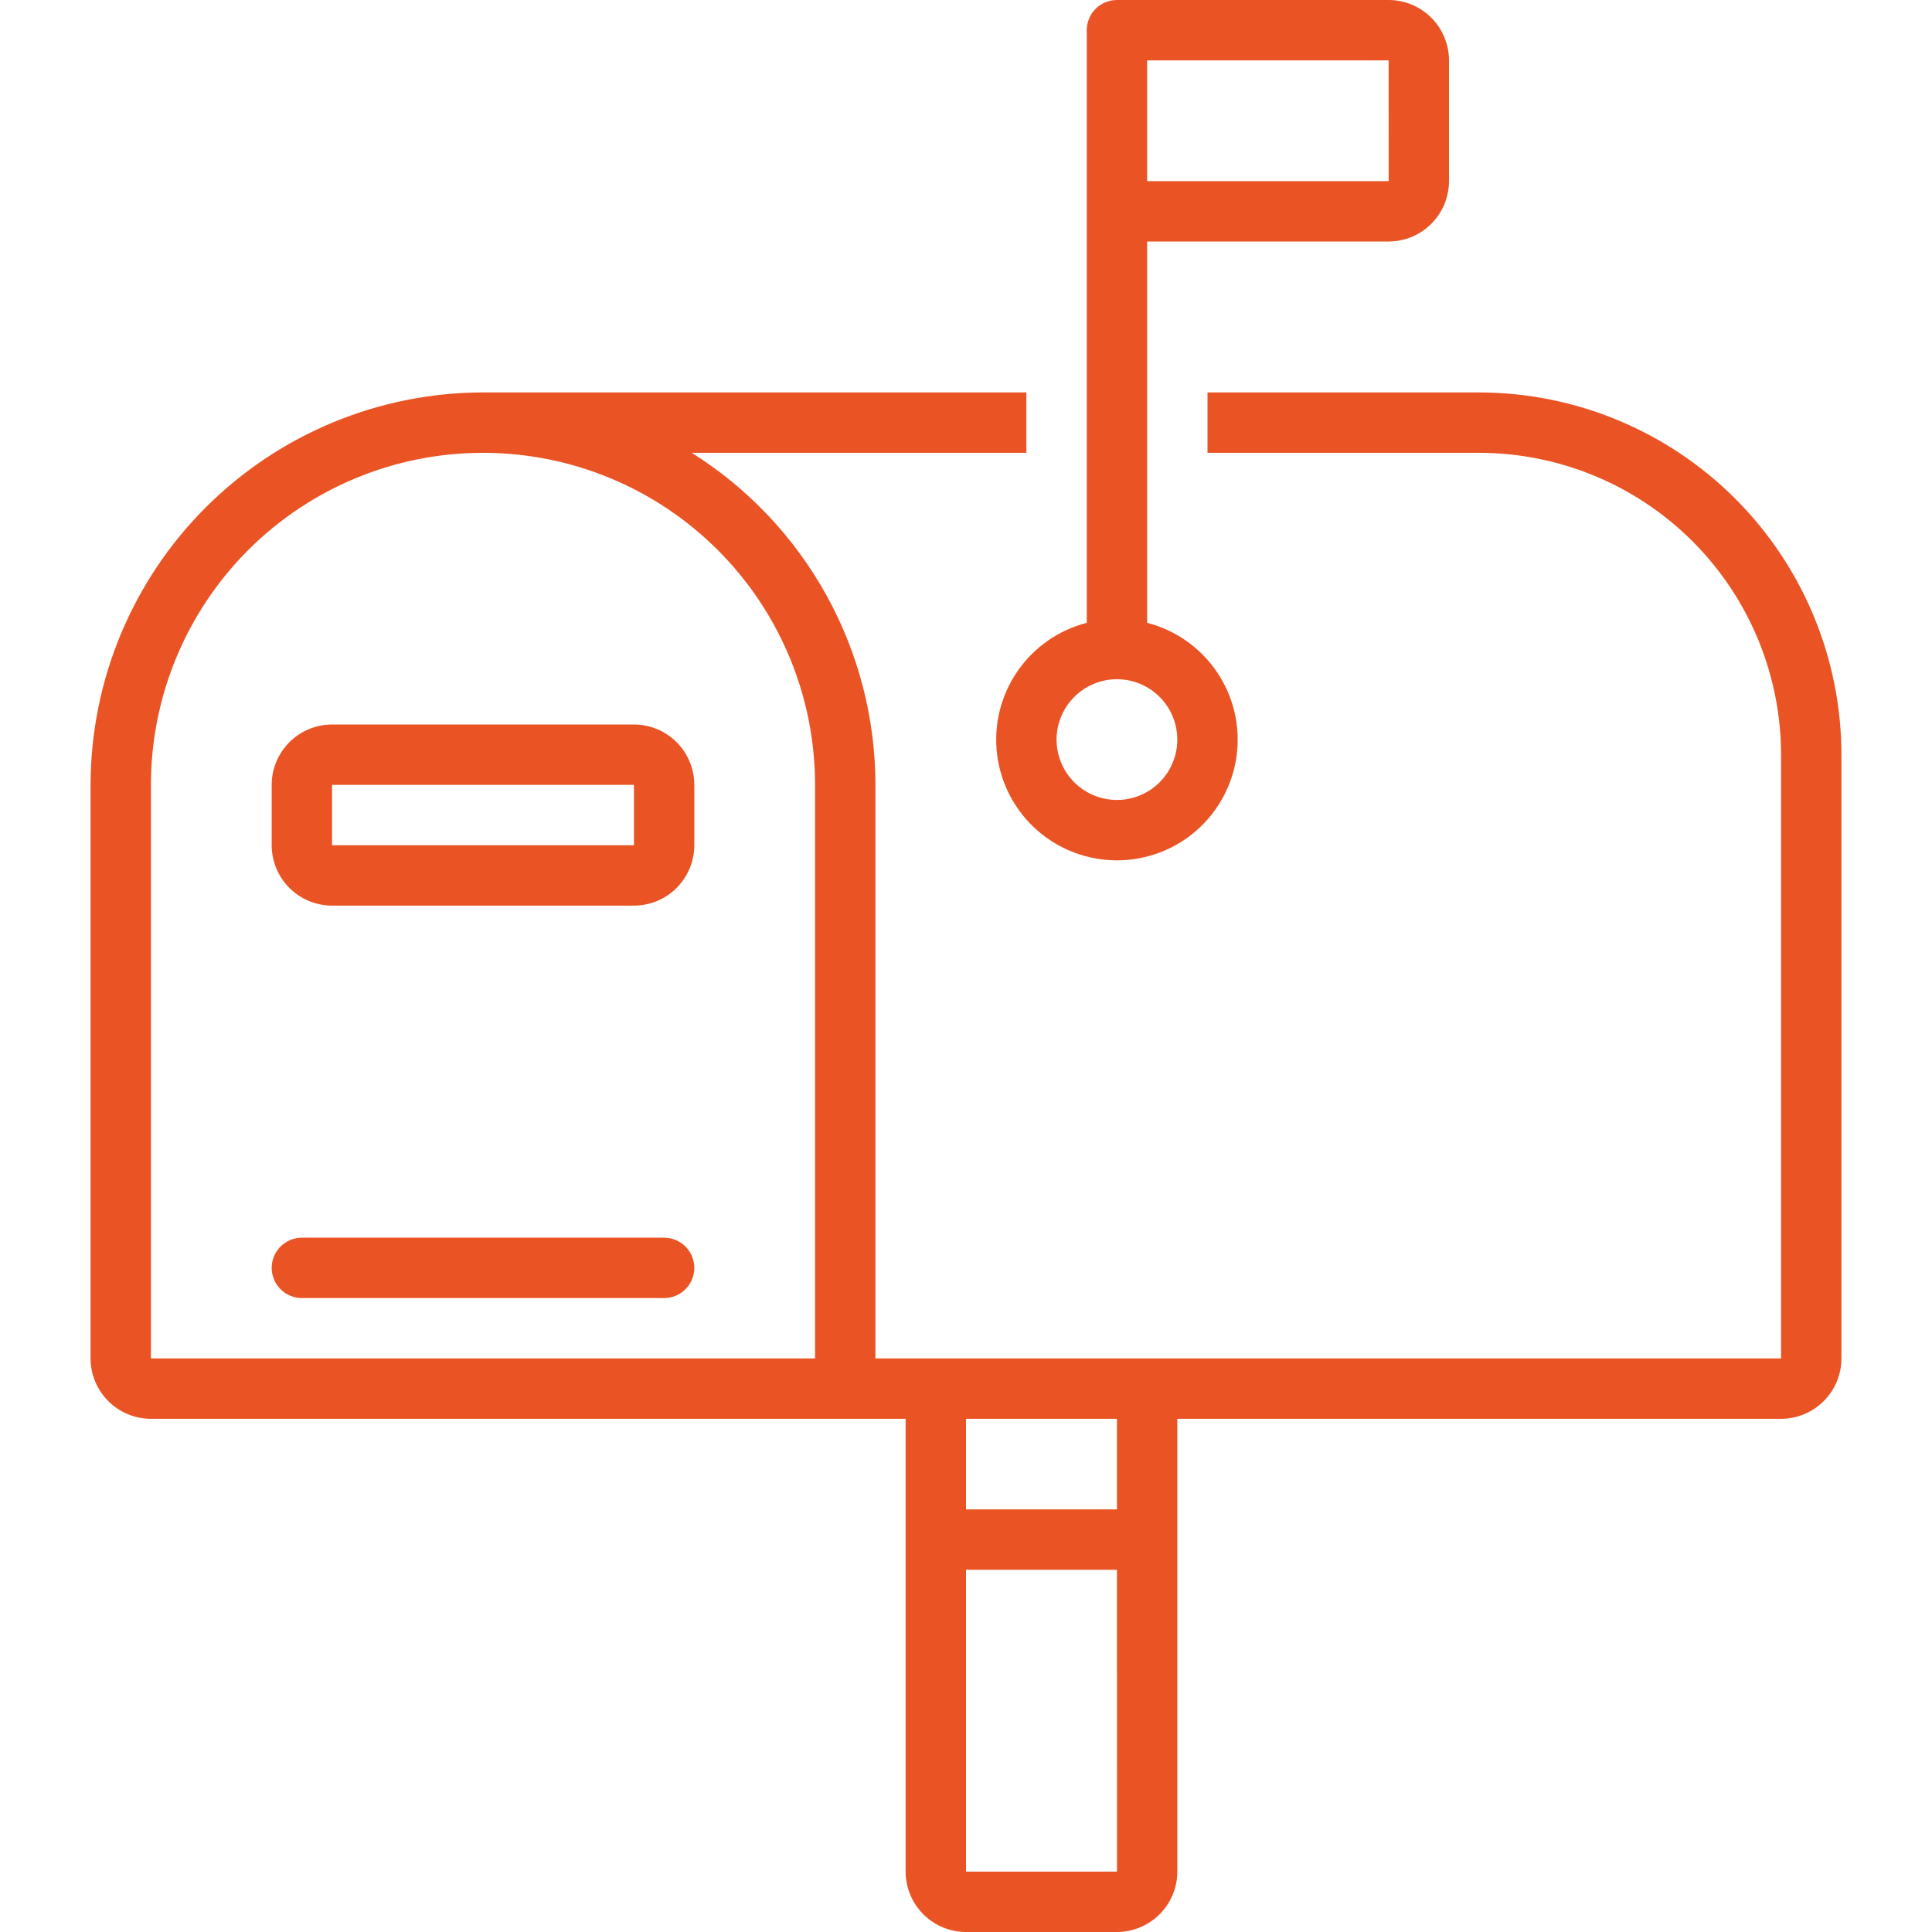 <svg xmlns="http://www.w3.org/2000/svg" width="103" height="103" viewBox="0 0 103 103" fill="none"><g id="Icone/boite-aux-lettres"><path id="Vector" d="M78.859 20.922H64.375V24.141H78.859C83.126 24.145 87.217 25.843 90.234 28.86C93.251 31.877 94.948 35.968 94.953 40.234V72.422H46.672V41.844C46.67 38.306 45.77 34.826 44.058 31.73C42.345 28.634 39.876 26.023 36.88 24.141H54.719V20.922H25.75C20.203 20.928 14.885 23.134 10.963 27.057C7.041 30.979 4.834 36.297 4.828 41.844V72.422C4.829 73.275 5.169 74.093 5.772 74.697C6.375 75.3 7.194 75.64 8.047 75.641H48.281V99.781C48.282 100.635 48.622 101.453 49.225 102.056C49.828 102.66 50.647 102.999 51.5 103H59.547C60.4 102.999 61.218 102.66 61.822 102.056C62.425 101.453 62.765 100.635 62.766 99.781V75.641H94.953C95.806 75.64 96.625 75.3 97.228 74.697C97.832 74.093 98.171 73.275 98.172 72.422V40.234C98.166 35.114 96.13 30.205 92.509 26.585C88.888 22.964 83.98 20.928 78.859 20.922ZM43.453 72.422H8.047V41.844C8.047 37.149 9.912 32.646 13.232 29.326C16.552 26.006 21.055 24.141 25.75 24.141C30.445 24.141 34.948 26.006 38.268 29.326C41.588 32.646 43.453 37.149 43.453 41.844V72.422ZM51.5 75.641H59.547L59.547 80.469H51.5V75.641ZM51.5 99.781V83.688H59.547L59.549 99.781H51.5Z" fill="#EA5425"></path><path id="Vector_2" d="M35.406 65.984H16.094C15.667 65.984 15.258 66.154 14.956 66.456C14.654 66.758 14.484 67.167 14.484 67.594C14.484 68.021 14.654 68.43 14.956 68.732C15.258 69.034 15.667 69.203 16.094 69.203H35.406C35.833 69.203 36.242 69.034 36.544 68.732C36.846 68.43 37.016 68.021 37.016 67.594C37.016 67.167 36.846 66.758 36.544 66.456C36.242 66.154 35.833 65.984 35.406 65.984Z" fill="#EA5425"></path><path id="Vector_3" d="M59.547 45.867C61.113 45.868 62.626 45.298 63.802 44.263C64.978 43.227 65.736 41.799 65.933 40.245C66.13 38.691 65.754 37.118 64.875 35.822C63.995 34.526 62.673 33.595 61.156 33.204V12.875H74.031C74.885 12.874 75.703 12.535 76.306 11.931C76.91 11.328 77.249 10.51 77.25 9.656V3.219C77.249 2.365 76.91 1.547 76.306 0.944C75.703 0.34 74.885 0.001 74.031 0L59.547 0C59.12 2.13397e-05 58.711 0.17 58.409 0.471C58.107 0.773 57.938 1.183 57.938 1.609V33.204C56.421 33.595 55.098 34.526 54.219 35.822C53.34 37.118 52.963 38.691 53.161 40.245C53.358 41.799 54.116 43.227 55.292 44.263C56.467 45.298 57.98 45.868 59.547 45.867ZM61.156 3.219H74.031L74.033 9.656H61.156V3.219ZM59.547 36.211C60.184 36.211 60.806 36.4 61.335 36.753C61.864 37.107 62.277 37.61 62.521 38.198C62.764 38.786 62.828 39.433 62.704 40.058C62.58 40.682 62.273 41.255 61.823 41.706C61.373 42.156 60.799 42.462 60.175 42.587C59.55 42.711 58.903 42.647 58.315 42.403C57.727 42.16 57.224 41.747 56.871 41.218C56.517 40.689 56.328 40.066 56.328 39.43C56.329 38.576 56.669 37.758 57.272 37.155C57.875 36.551 58.694 36.212 59.547 36.211Z" fill="#EA5425"></path><path id="Vector_4" d="M33.797 38.625H17.703C16.85 38.626 16.032 38.965 15.428 39.569C14.825 40.172 14.485 40.99 14.484 41.844V45.062C14.485 45.916 14.825 46.734 15.428 47.337C16.032 47.941 16.85 48.28 17.703 48.281H33.797C34.65 48.28 35.468 47.941 36.072 47.337C36.675 46.734 37.015 45.916 37.016 45.062V41.844C37.015 40.99 36.675 40.172 36.072 39.569C35.468 38.965 34.65 38.626 33.797 38.625ZM17.703 45.062V41.844H33.797L33.799 45.062H17.703Z" fill="#EA5425"></path></g></svg>